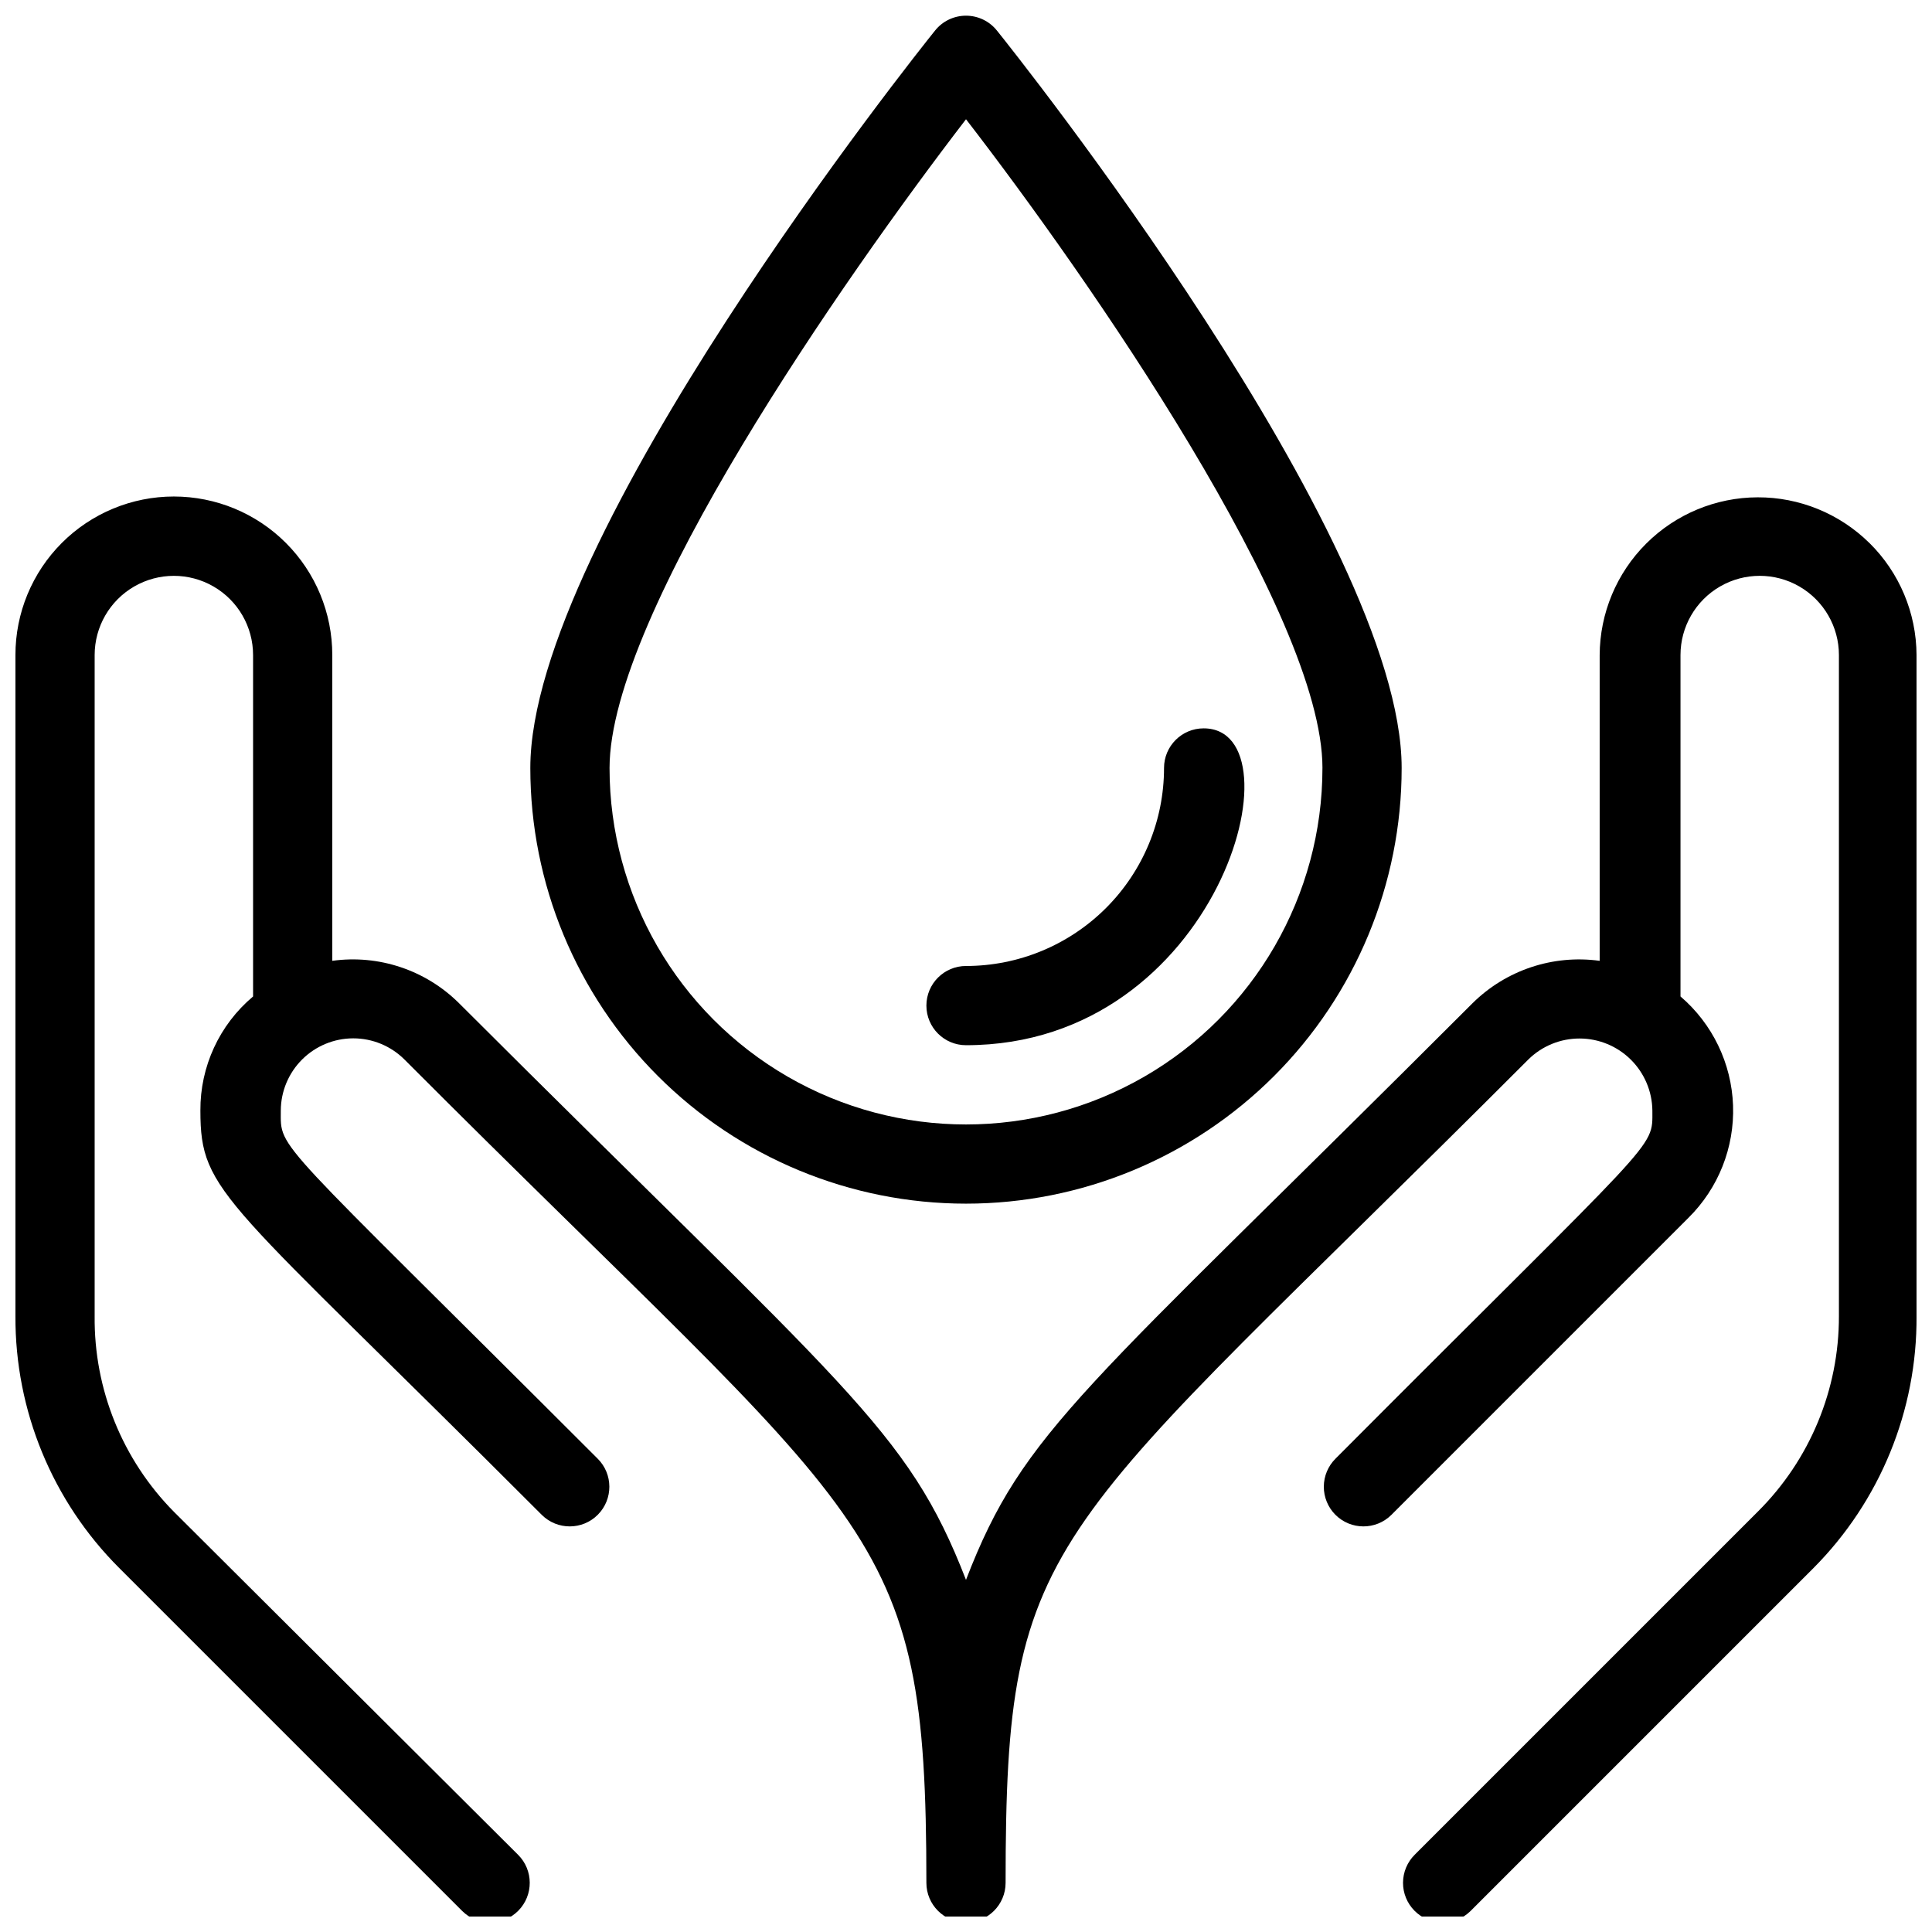 <?xml version="1.0" encoding="UTF-8"?>
<!-- Uploaded to: ICON Repo, www.svgrepo.com, Generator: ICON Repo Mixer Tools -->
<svg width="800px" height="800px" version="1.1" viewBox="144 144 512 512" xmlns="http://www.w3.org/2000/svg">
 <defs>
  <clipPath id="b">
   <path d="m148.09 275h503.81v376.9h-503.81z"/>
  </clipPath>
  <clipPath id="a">
   <path d="m284 148.09h232v314.91h-232z"/>
  </clipPath>
 </defs>
 <g clip-path="url(#b)">
  <path d="m639.41 287.9c-7.891-7.789-18.535-12.141-29.617-12.105-11.086 0.031-21.703 4.445-29.547 12.277s-12.27 18.449-12.316 29.531v81.031-0.004c-12.367-1.703-24.82 2.449-33.691 11.23-103.49 103.49-118.82 112.83-134.24 152.82-15.641-40.305-31.488-50.066-134.35-152.82l-0.004-0.004c-8.828-8.781-21.25-12.934-33.586-11.23v-81.027c0.008-11.141-4.41-21.832-12.289-29.711-7.875-7.883-18.559-12.309-29.699-12.309-11.141 0.004-21.828 4.434-29.699 12.316-7.871 7.879-12.289 18.562-12.281 29.703v175.18c-0.113 25.027 9.789 49.066 27.5 66.754l90.895 90.895c4.117 4.086 10.766 4.062 14.852-0.051 4.086-4.117 4.062-10.766-0.051-14.852l-91.211-90.898c-13.629-13.793-21.188-32.457-20.992-51.848v-175.18c0-7.5 4-14.43 10.496-18.18 6.496-3.75 14.496-3.75 20.992 0 6.496 3.75 10.496 10.68 10.496 18.18v90.477c-8.922 7.496-14.035 18.574-13.961 30.227 0 22.148 6.086 22.672 90.477 107.16 4.117 4.086 10.766 4.062 14.852-0.051 4.086-4.117 4.062-10.766-0.051-14.852-86.594-86.594-83.969-81.555-83.969-92.262 0.02-5.078 2.055-9.941 5.652-13.523 3.594-3.582 8.465-5.598 13.543-5.602 5.078 0 9.949 2.008 13.551 5.586 125.22 125.53 138.34 122.17 138.34 218.21 0 5.797 4.699 10.496 10.496 10.496s10.496-4.699 10.496-10.496c0-94.465 10.496-89.949 138.55-218.21 3.617-3.559 8.496-5.551 13.57-5.543 5.078 0.008 9.949 2.016 13.555 5.586 3.609 3.57 5.668 8.422 5.727 13.496 0 10.496 2.309 5.668-83.969 92.262-1.977 1.961-3.09 4.629-3.102 7.414-0.008 2.785 1.086 5.461 3.051 7.438 4.086 4.113 10.734 4.137 14.852 0.051l78.719-78.719c7.938-7.844 12.227-18.648 11.828-29.797-0.402-11.148-5.449-21.621-13.926-28.875v-90.477c0-7.5 4-14.43 10.496-18.18s14.496-3.75 20.992 0c6.492 3.75 10.496 10.68 10.496 18.18v175.18c0.043 19.461-7.707 38.133-21.52 51.848l-90.895 90.895v0.004c-1.977 1.961-3.09 4.629-3.102 7.414-0.012 2.785 1.086 5.461 3.051 7.438 4.086 4.113 10.734 4.137 14.852 0.051l90.895-90.895c17.625-17.73 27.449-41.758 27.289-66.754v-175.18c-0.047-11.168-4.539-21.859-12.488-29.703z"/>
 </g>
 <g clip-path="url(#a)">
  <path d="m400 462.98c30.621 0 59.984-12.164 81.637-33.816 21.652-21.652 33.816-51.02 33.816-81.641 0-60.984-102.86-189.98-107.27-195.44-1.992-2.484-5-3.926-8.184-3.926s-6.195 1.441-8.188 3.926c-4.41 5.457-107.27 134.45-107.27 195.44 0 30.621 12.164 59.988 33.816 81.641s51.02 33.816 81.641 33.816zm0-287.38c32.434 41.984 94.465 131.2 94.465 171.93h-0.004c0 33.746-18.004 64.934-47.23 81.809-29.227 16.875-65.238 16.875-94.465 0s-47.23-48.062-47.23-81.809c0-40.727 62.031-129.73 94.465-171.93z"/>
 </g>
 <path d="m400 420.99c67.176 0 89.32-83.969 62.977-83.969-5.797 0-10.496 4.699-10.496 10.496 0 13.918-5.531 27.266-15.371 37.109-9.844 9.84-23.191 15.371-37.109 15.371-5.797 0-10.496 4.699-10.496 10.496s4.699 10.496 10.496 10.496z"/>
</svg>
